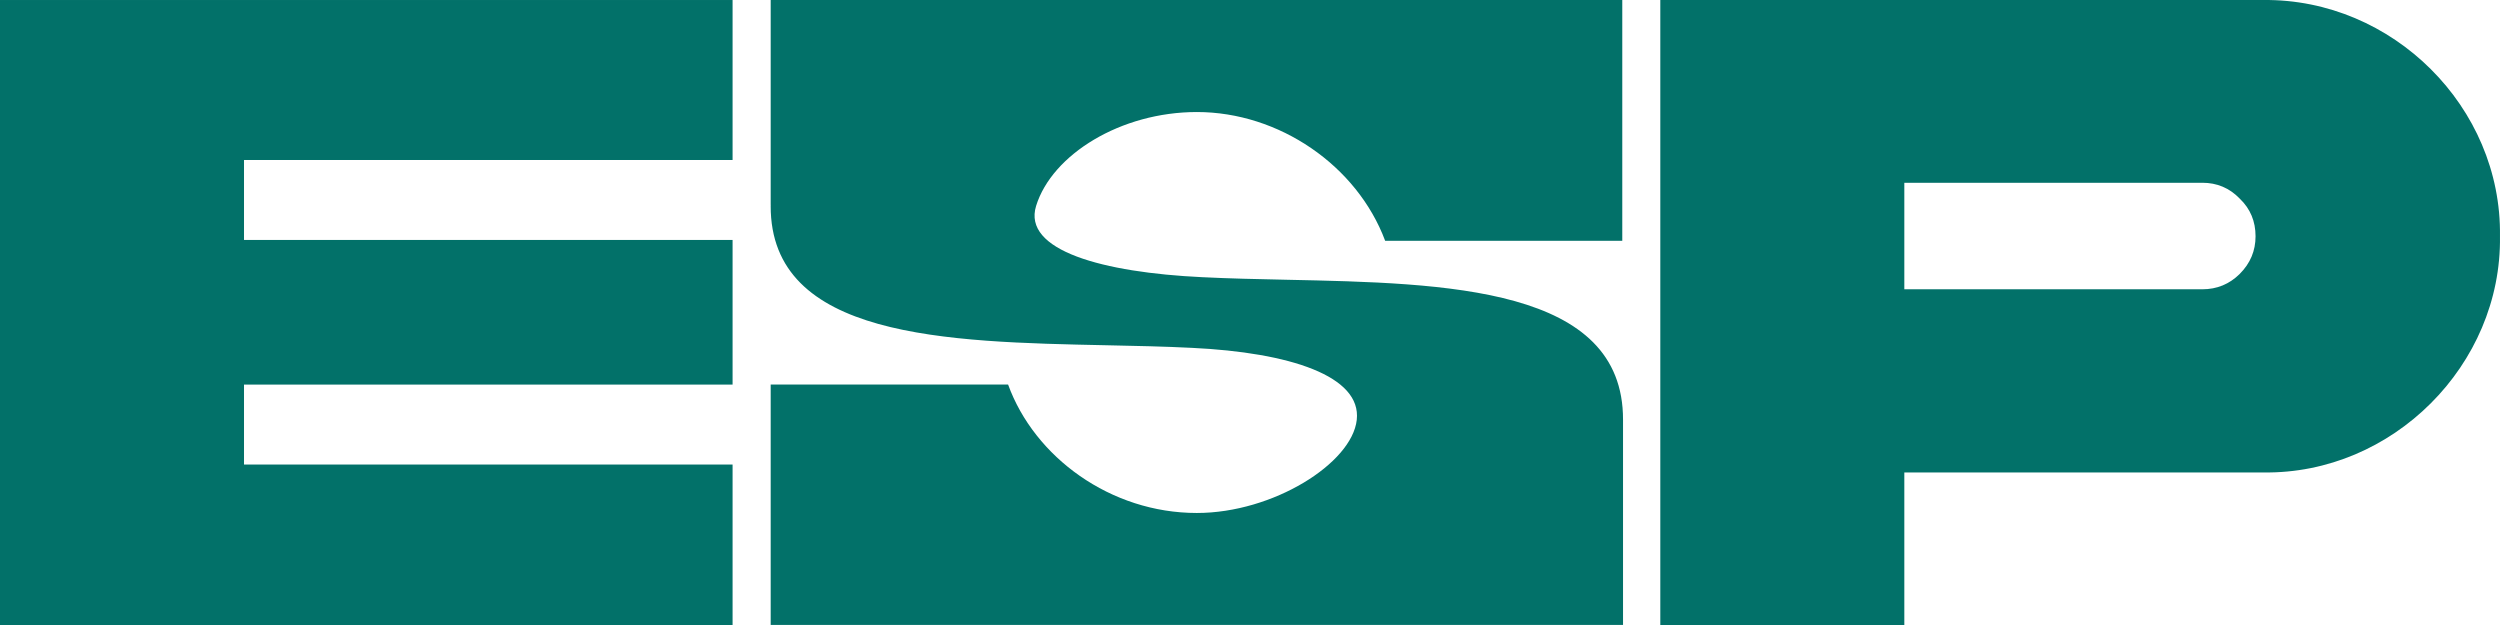 <svg xmlns="http://www.w3.org/2000/svg" width="380" height="95" viewBox="0 0 380 95" fill="none"><path fill-rule="evenodd" clip-rule="evenodd" d="M344.038 0.002C363.646 -0.207 380.279 16.255 379.996 35.907C380.279 55.486 363.646 72.095 344.038 71.813H289.457V95H252.367V0.002H344.038ZM334.768 43.971C336.968 43.971 338.874 43.187 340.435 41.639C342.059 40.018 342.844 38.104 342.844 35.918C342.844 33.659 342.069 31.745 340.435 30.186C338.874 28.565 336.968 27.781 334.768 27.781H289.457V43.971H334.768Z" fill="#027169"></path><path d="M0 0.002H111.352V24.319H37.089V36.472H111.352V58.457H37.089V70.61H111.352V95H0V0.002Z" fill="#027169"></path><path d="M157.491 31.285C155.365 38.104 167.714 41.419 182.703 42.13C186.794 42.338 191.141 42.429 195.566 42.523C219.952 43.038 246.754 43.603 246.701 63.822V94.99H117.144V58.446H153.228C157.24 69.501 168.803 77.973 181.917 77.973C193.502 77.973 205.495 70.432 206.228 63.822C206.972 57.181 196.131 53.583 181.142 52.872C177.026 52.663 172.653 52.572 168.199 52.48C143.833 51.974 117.082 51.418 117.144 31.274C117.144 31.253 117.147 31.232 117.15 31.211C117.152 31.19 117.155 31.169 117.155 31.149H117.144V0.002H246.586V36.598H210.543C206.27 25.166 194.424 17.029 181.928 17.029C170.343 17.029 159.911 23.493 157.491 31.285Z" fill="#027169"></path></svg>